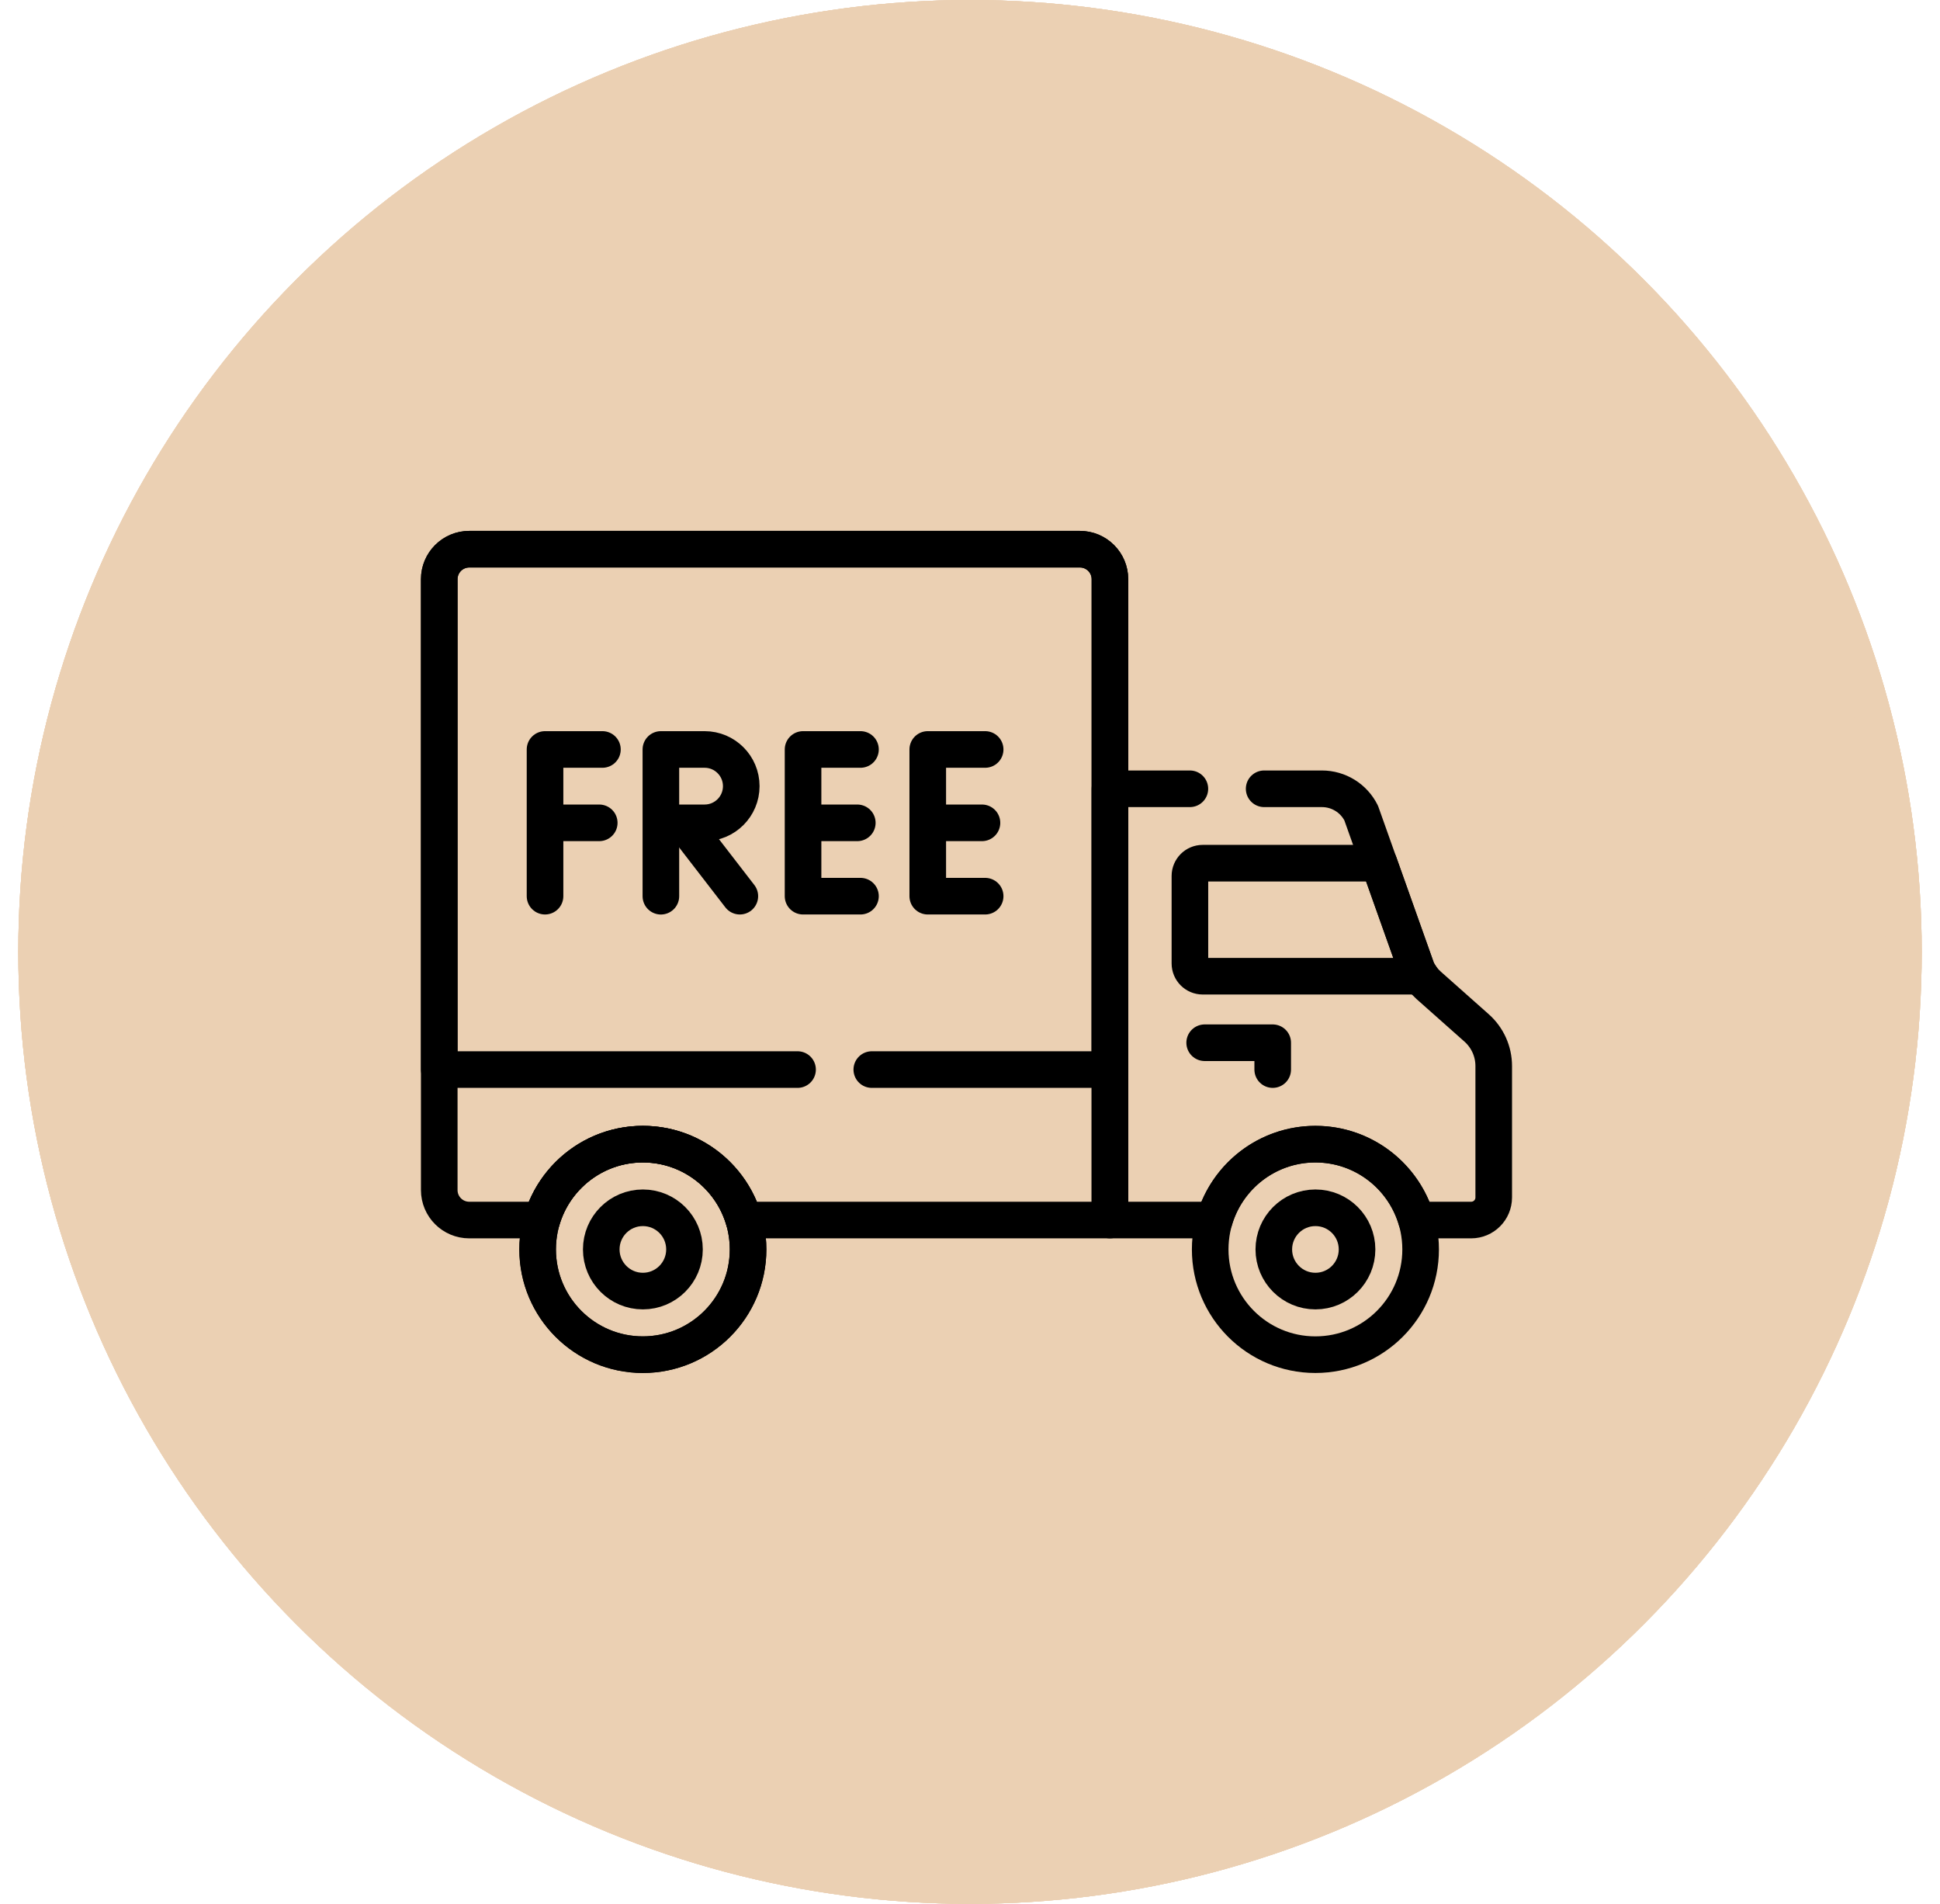 <svg width="53" height="52" viewBox="0 0 53 52" fill="none" xmlns="http://www.w3.org/2000/svg">
<circle cx="26.5" cy="26" r="25.5" fill="#EBD0B3" stroke="#EBD0B3"/>
<circle cx="26.5" cy="26" r="25.5" fill="#EBD0B3" stroke="#EBD0B3"/>
<circle cx="26.5" cy="26" r="25.5" fill="#EBD0B3" stroke="#EBD0B3"/>
<circle cx="26.5" cy="26" r="25.5" fill="#EBD0B3" stroke="#EBD0B3"/>
<path d="M32.508 23.925V26.314C32.508 26.507 32.664 26.663 32.857 26.663H38.813C38.776 26.61 38.742 26.555 38.713 26.496L37.675 23.576H32.857C32.664 23.576 32.508 23.733 32.508 23.925Z" stroke="black" stroke-miterlimit="10" stroke-linecap="round" stroke-linejoin="round"/>
<path d="M17.562 37C19.15 37 20.437 35.713 20.437 34.125C20.437 32.538 19.15 31.25 17.562 31.25C15.975 31.25 14.688 32.538 14.688 34.125C14.688 35.713 15.975 37 17.562 37Z" stroke="black" stroke-miterlimit="10" stroke-linecap="round" stroke-linejoin="round"/>
<path d="M17.562 37C19.15 37 20.437 35.713 20.437 34.125C20.437 32.538 19.15 31.25 17.562 31.25C15.975 31.25 14.688 32.538 14.688 34.125C14.688 35.713 15.975 37 17.562 37Z" stroke="black" stroke-miterlimit="10" stroke-linecap="round" stroke-linejoin="round"/>
<path d="M32.911 28.48H34.77V29.213" stroke="black" stroke-miterlimit="10" stroke-linecap="round" stroke-linejoin="round"/>
<path d="M29.503 15H12.82C12.367 15 12 15.367 12 15.82V32.504C12 32.956 12.367 33.323 12.82 33.323H14.802C15.15 32.126 16.254 31.25 17.563 31.25C18.872 31.25 19.976 32.126 20.323 33.323H30.323V15.82C30.323 15.367 29.956 15 29.503 15Z" stroke="black" stroke-miterlimit="10" stroke-linecap="round" stroke-linejoin="round"/>
<path d="M35.936 37C37.524 37 38.811 35.713 38.811 34.125C38.811 32.537 37.524 31.25 35.936 31.25C34.349 31.25 33.062 32.537 33.062 34.125C33.062 35.713 34.349 37 35.936 37Z" stroke="black" stroke-miterlimit="10" stroke-linecap="round" stroke-linejoin="round"/>
<path d="M35.937 35.263C36.565 35.263 37.074 34.753 37.074 34.125C37.074 33.497 36.565 32.988 35.937 32.988C35.309 32.988 34.8 33.497 34.8 34.125C34.8 34.753 35.309 35.263 35.937 35.263Z" stroke="black" stroke-miterlimit="10" stroke-linecap="round" stroke-linejoin="round"/>
<path d="M17.563 35.263C18.191 35.263 18.7 34.753 18.7 34.125C18.7 33.497 18.191 32.988 17.563 32.988C16.935 32.988 16.426 33.497 16.426 34.125C16.426 34.753 16.935 35.263 17.563 35.263Z" stroke="black" stroke-miterlimit="10" stroke-linecap="round" stroke-linejoin="round"/>
<path d="M23.508 24.477H21.939V20.47H23.508" stroke="black" stroke-miterlimit="10" stroke-linecap="round" stroke-linejoin="round"/>
<path d="M23.421 22.474H21.973" stroke="black" stroke-miterlimit="10" stroke-linecap="round" stroke-linejoin="round"/>
<path d="M26.914 24.477H25.346V20.47H26.914" stroke="black" stroke-miterlimit="10" stroke-linecap="round" stroke-linejoin="round"/>
<path d="M26.827 22.474H25.379" stroke="black" stroke-miterlimit="10" stroke-linecap="round" stroke-linejoin="round"/>
<path d="M18.254 22.474H19.25C19.803 22.474 20.251 22.025 20.251 21.472C20.251 20.919 19.803 20.47 19.25 20.47H18.055V24.478" stroke="black" stroke-miterlimit="10" stroke-linecap="round" stroke-linejoin="round"/>
<path d="M20.212 24.477L18.697 22.514" stroke="black" stroke-miterlimit="10" stroke-linecap="round" stroke-linejoin="round"/>
<path d="M14.89 24.477V20.47H16.458" stroke="black" stroke-miterlimit="10" stroke-linecap="round" stroke-linejoin="round"/>
<path d="M16.371 22.474H14.923" stroke="black" stroke-miterlimit="10" stroke-linecap="round" stroke-linejoin="round"/>
<path d="M23.817 29.213H30.323V15.82C30.323 15.367 29.956 15 29.503 15H12.82C12.367 15 12 15.367 12 15.82V29.213H21.789" stroke="black" stroke-miterlimit="10" stroke-linecap="round" stroke-linejoin="round"/>
<path d="M32.507 21.544H30.323V33.323H33.176C33.523 32.126 34.627 31.25 35.936 31.25C37.245 31.25 38.35 32.126 38.697 33.323H40.191C40.532 33.323 40.808 33.047 40.808 32.706V29.115C40.808 28.718 40.638 28.34 40.341 28.076L39.032 26.914C38.9 26.796 38.791 26.655 38.712 26.496L37.187 22.207C36.984 21.801 36.569 21.544 36.114 21.544H34.536" stroke="black" stroke-miterlimit="10" stroke-linecap="round" stroke-linejoin="round"/>
</svg>
